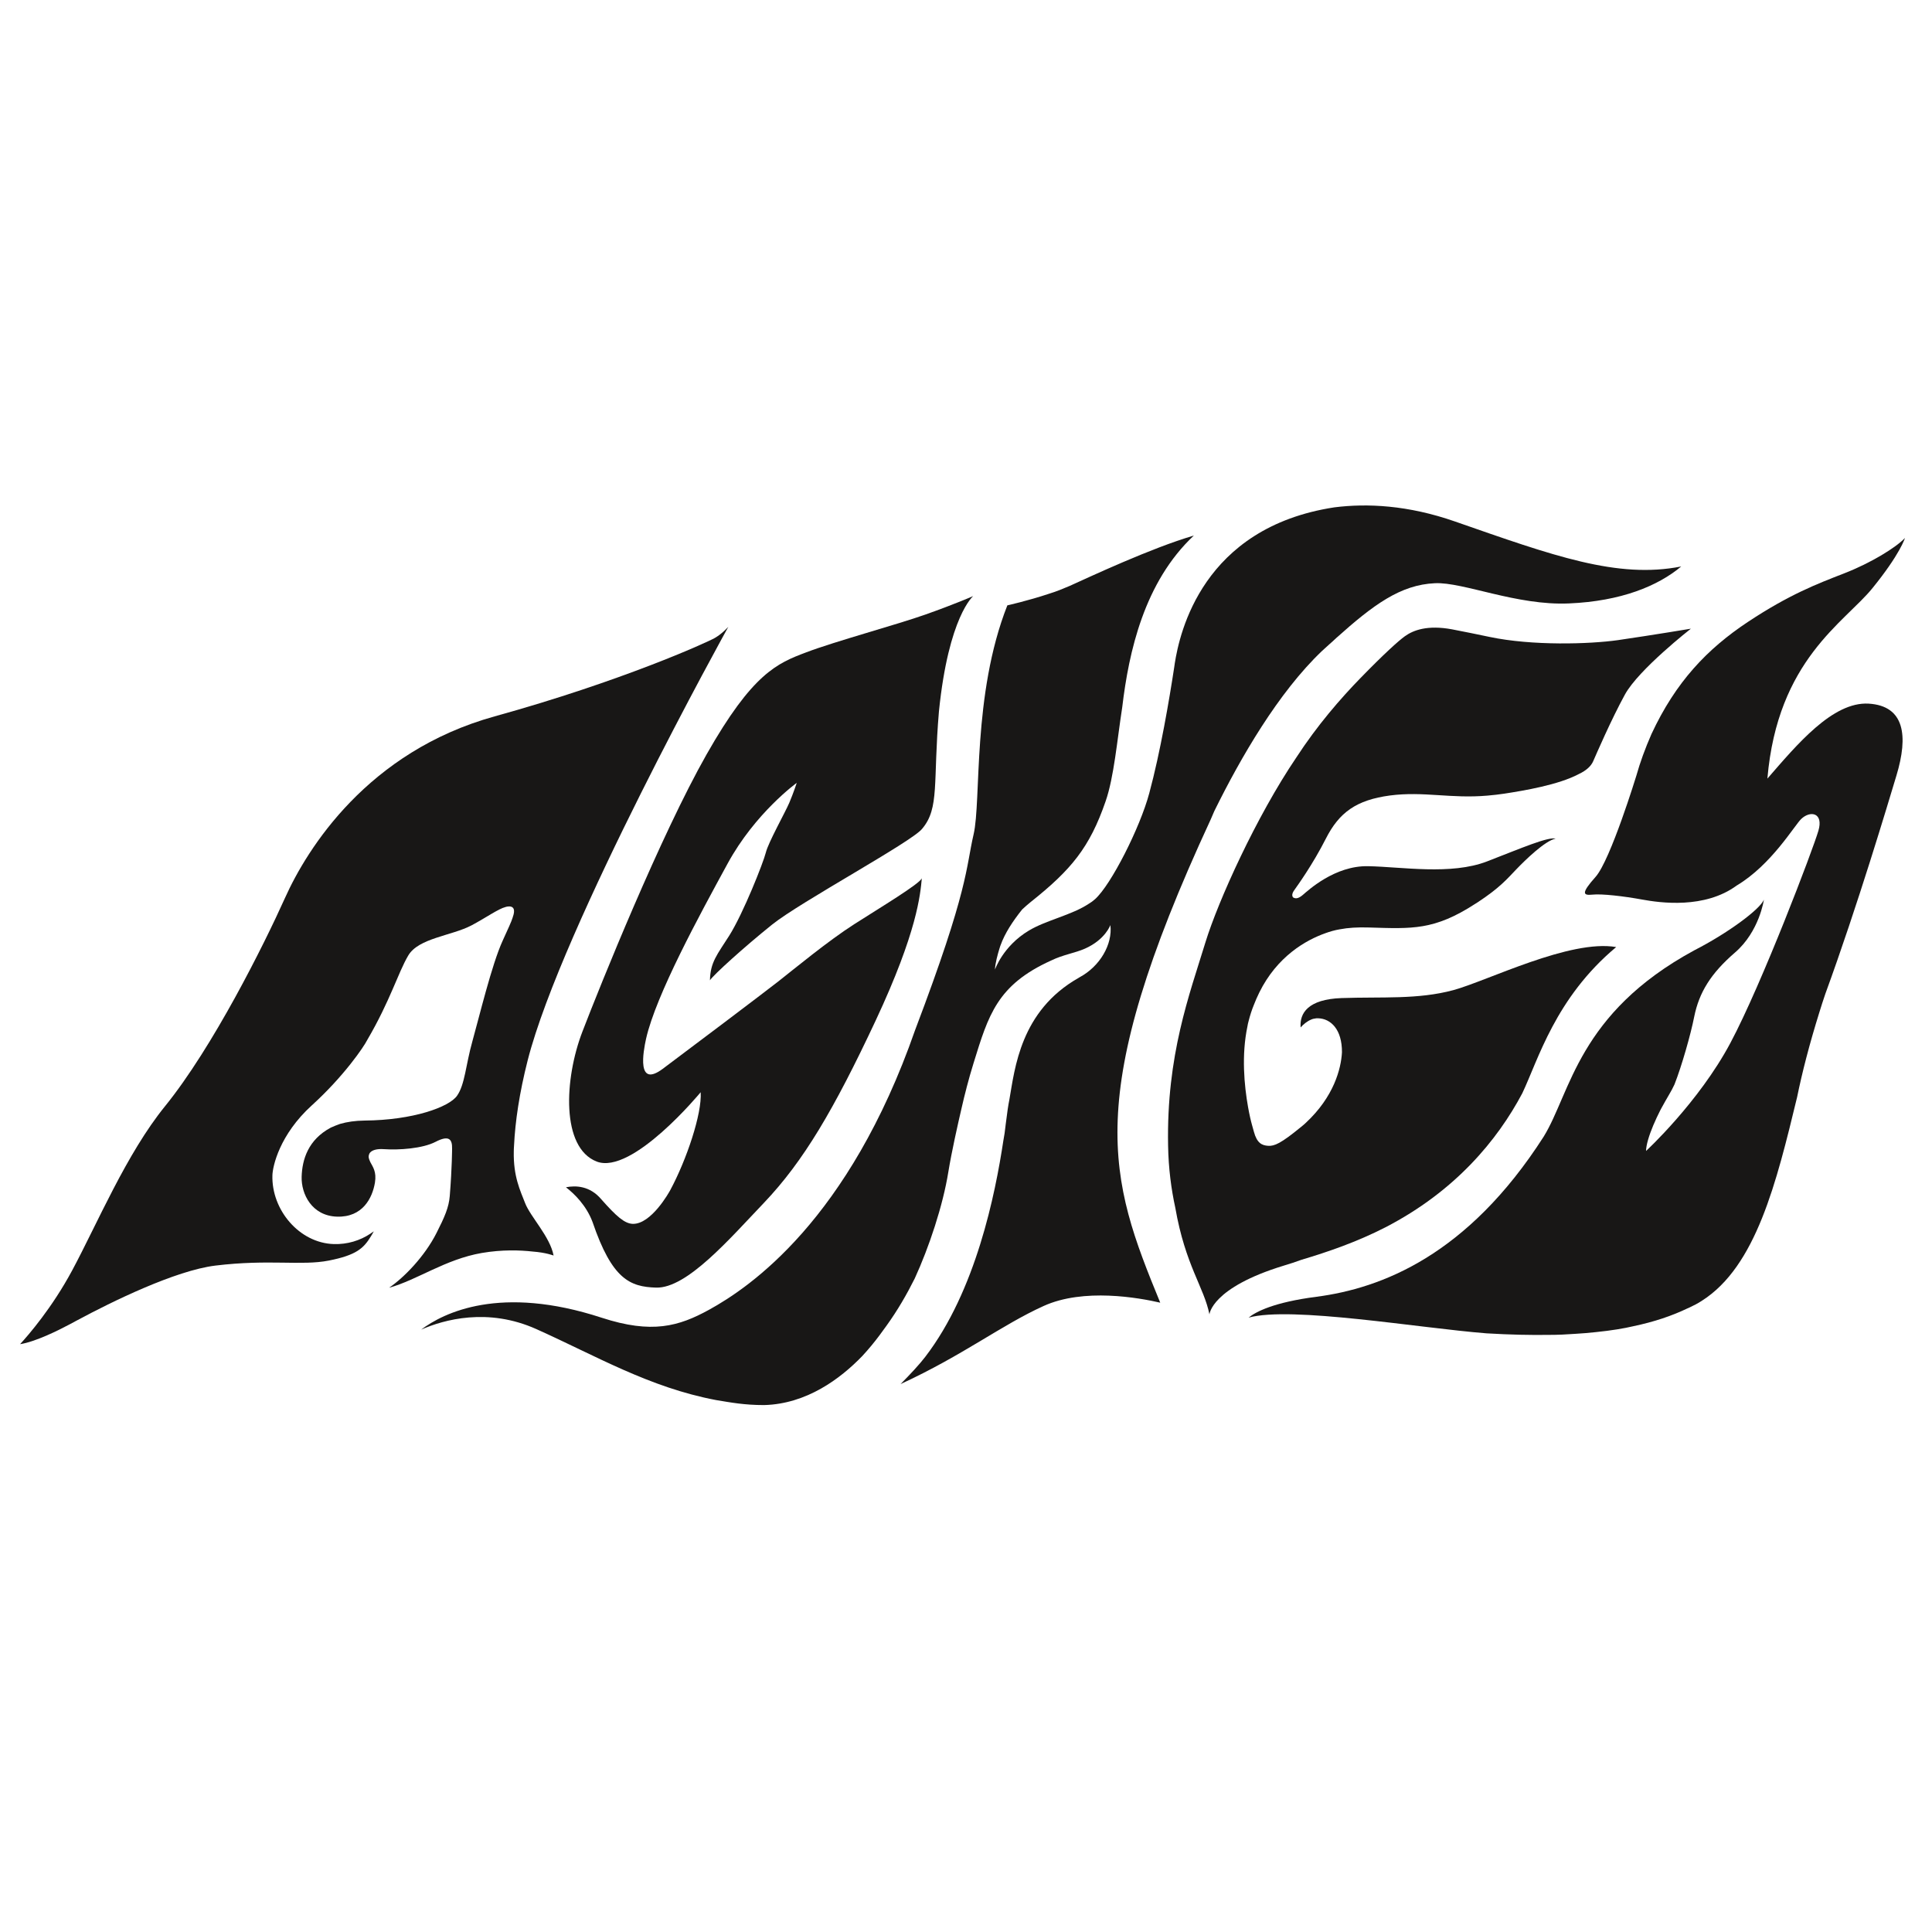 <?xml version="1.0" encoding="utf-8"?>
<!-- Generator: Adobe Illustrator 16.0.0, SVG Export Plug-In . SVG Version: 6.00 Build 0)  -->
<!DOCTYPE svg PUBLIC "-//W3C//DTD SVG 1.1//EN" "http://www.w3.org/Graphics/SVG/1.1/DTD/svg11.dtd">
<svg version="1.1" id="Ebene_1" xmlns="http://www.w3.org/2000/svg" xmlns:xlink="http://www.w3.org/1999/xlink" x="0px" y="0px"
	 width="150px" height="150px" viewBox="0 0 150 150" enable-background="new 0 0 150 150" xml:space="preserve">
<g>
	<path fill="#181716" d="M45.22,80.09c-1.42,3.69-1.66,9.01,1.1,10.09c2.76,1.08,8.08-5.38,8.08-5.38c0.11,1.68-1.1,5.25-2.35,7.58
		c-0.11,0.21-1.49,2.67-2.92,2.64c-0.64-0.02-1.28-0.59-2.44-1.9c-0.89-1.06-2-1.09-2.75-0.94c0.66,0.51,1.59,1.42,2.07,2.71
		c1.51,4.43,2.9,5.02,4.93,5.08c2.39,0.07,5.69-3.77,8.39-6.6c3.05-3.21,5.4-7.19,8.65-14.12c3.25-6.94,3.47-9.81,3.59-11.06
		c-0.18,0.44-3.19,2.25-5.24,3.56c-2.05,1.31-4.68,3.49-5.88,4.43c-1.2,0.94-6.94,5.27-8.99,6.8c-2.05,1.53-1.52-1.33-1.3-2.33
		c0.77-3.41,4.16-9.62,6.32-13.58c2.15-3.96,5.38-6.29,5.38-6.29s-0.25,0.77-0.58,1.55c-0.32,0.75-1.63,3.08-1.82,3.86
		c-0.19,0.77-1.74,4.7-2.84,6.45c-0.94,1.48-1.47,2.06-1.5,3.47c0.26-0.41,2.64-2.57,4.82-4.32c2.17-1.75,10.91-6.46,11.66-7.45
		c1.36-1.61,0.83-3.58,1.3-9.12c0.75-7.37,2.66-8.94,2.66-8.94s-1.44,0.63-3.7,1.43c-2.26,0.8-7.01,2.08-9.27,2.94
		c-2.26,0.85-4.16,1.63-7.73,7.92C51.28,64.88,46.64,76.4,45.22,80.09z"/>
	<path fill="#181716" d="M94,63.62c0.09-0.22,0.19-0.44,0.28-0.65c2.06-4.18,4.98-9.21,8.35-12.42c0.19-0.17,0.37-0.34,0.56-0.51
		c0.2-0.17,0.38-0.34,0.55-0.5c2.89-2.59,4.99-4.14,7.67-4.26c2.2-0.1,6.34,1.75,10.4,1.57c4.05-0.17,6.92-1.36,8.72-2.87
		c-4.96,0.98-9.93-0.83-17.56-3.49c-3.67-1.28-6.83-1.42-9.37-1.1c-10.26,1.57-12.02,9.77-12.39,12.11
		c-0.01,0.09-0.03,0.19-0.04,0.28c0,0,0,0,0,0c-0.39,2.56-1.08,6.62-1.94,9.8c-0.72,2.69-2.97,7.12-4.21,8.23
		c-0.17,0.15-0.32,0.26-0.46,0.34c-1.34,0.9-3.34,1.29-4.68,2.1c-2.02,1.21-2.63,3.03-2.63,3.03c0.01-0.47,0.22-1.22,0.34-1.61
		c0.02-0.08,0.05-0.17,0.08-0.25l0.01-0.02c0.33-0.94,0.96-1.89,1.68-2.79c0.19-0.18,0.41-0.37,0.64-0.56
		c3.16-2.51,4.6-4.24,5.84-7.84c0.65-1.87,0.89-4.72,1.29-7.3c0.51-4.31,1.71-9.72,5.56-13.33c-3.32,0.97-8.13,3.23-9.64,3.91
		c-0.58,0.24-0.96,0.41-1.61,0.61c-1.62,0.54-3.23,0.9-3.23,0.9c-2.74,6.95-2.01,15.17-2.62,17.78c-0.61,2.62-0.36,4.19-4.54,15.19
		C65.9,94.74,58.2,99.96,55.05,101.69c-2.35,1.29-4.43,1.89-8.33,0.62c-7.88-2.58-12.27-0.39-14.02,0.92
		c1.76-0.77,5.17-1.73,8.94-0.04c4.66,2.09,8.77,4.53,13.95,5.51c1.15,0.19,2.19,0.39,3.74,0.39c3.3-0.09,5.91-2.04,7.62-3.81
		c0.5-0.54,0.95-1.09,1.33-1.6c0.18-0.24,0.36-0.49,0.54-0.74c0.88-1.22,1.59-2.46,2.2-3.68c1.11-2.42,2.19-5.66,2.61-8.28
		c0.26-1.58,0.72-3.63,1.04-5c0.11-0.5,0.24-1.01,0.37-1.51c0,0,0-0.01,0-0.01c0.17-0.66,0.36-1.31,0.55-1.93
		c1.15-3.71,1.82-6.06,6.03-7.96c0,0,0,0,0,0c0.92-0.45,1.83-0.57,2.62-0.92c1.58-0.7,1.97-1.83,1.97-1.83
		c0.18,1.5-0.81,3.21-2.4,4.06c-0.03,0.02-0.05,0.03-0.08,0.05c0,0,0,0,0,0c-4.51,2.56-4.94,7.04-5.36,9.43
		c-0.05,0.24-0.09,0.49-0.13,0.75c-0.04,0.3-0.1,0.71-0.16,1.2c-0.01,0.05-0.01,0.11-0.02,0.17c-0.03,0.33-0.09,0.69-0.16,1.08
		c-0.63,4.16-2.13,11.65-6.06,16.78c-0.44,0.58-1.15,1.34-1.92,2.12c4.88-2.25,7.83-4.58,11.1-6.06c3.12-1.42,7.41-0.64,9.06-0.26
		C86.13,91.51,83.92,85.36,94,63.62z"/>
	<path fill="#181716" d="M145.08,54.63c-2.8-0.16-5.58,3.2-7.86,5.82c0.79-9.23,6-12.12,8.16-14.79c2.16-2.66,2.52-3.89,2.52-3.89
		c-0.7,0.74-2.62,1.93-4.73,2.75c-2.11,0.82-4.25,1.64-7.44,3.75c-3.19,2.11-5.63,4.68-7.51,8.72c-0.5,1.14-0.89,2.22-1.17,3.22
		c0,0-2.01,6.57-3.17,7.87c-1.16,1.3-0.96,1.45-0.25,1.38c0.73-0.08,2.44,0.12,3.86,0.38c1.42,0.26,4.86,0.74,7.35-1.09c0,0,0,0,0,0
		c2.7-1.61,4.49-4.68,5.01-5.17c0.72-0.68,1.74-0.47,1.33,0.92c-0.4,1.39-4.37,11.85-6.83,16.47c-2.46,4.62-6.55,8.39-6.55,8.39
		c0-0.46,0.24-1.23,0.56-1.99c0.17-0.41,0.36-0.8,0.54-1.16c0.03-0.06,0.06-0.11,0.09-0.17c0.41-0.76,0.81-1.38,0.98-1.77
		c0.01-0.02,0.02-0.04,0.03-0.06c0,0,0,0,0,0c0,0,0,0,0,0c0.01-0.02,0.01-0.03,0.02-0.05c0.54-1.37,1.25-3.85,1.52-5.23
		c0.38-1.87,1.28-3.35,3.17-4.98c1.89-1.63,2.24-4.1,2.24-4.1c-0.3,0.75-2.8,2.6-5.4,3.93c-9.04,4.9-9.59,11.05-11.7,14.47
		c-5.92,9.24-12.61,11.77-17.63,12.43c-3.34,0.43-4.72,1.17-5.28,1.62c3.3-0.91,13.25,0.81,18.47,1.22
		c1.83,0.11,3.43,0.14,4.83,0.12c0.7,0,1.38-0.03,2.04-0.08c0.57-0.03,1.09-0.08,1.57-0.13c0,0,0,0,0.01,0
		c1.29-0.13,2.26-0.3,2.94-0.46c1.62-0.34,2.99-0.8,4.22-1.39c0.06-0.02,0.12-0.05,0.18-0.08c0.32-0.15,0.63-0.31,0.92-0.5
		c0,0,0,0,0,0h0c4.22-2.67,5.8-9.18,7.41-15.83c0.39-1.91,0.95-4.09,1.73-6.59c0.15-0.48,0.3-0.96,0.46-1.42
		c2.51-6.87,4.85-14.73,5.52-16.95C148.17,57.13,147.88,54.8,145.08,54.63z"/>
	<path fill="#181716" d="M34.92,92.85c-0.07,0.89-0.4,1.64-1.03,2.88c-0.92,1.82-2.52,3.46-3.68,4.25c2.16-0.59,4.36-2.21,7.2-2.7
		c1.58-0.27,2.96-0.22,3.95-0.11c0,0,0,0,0,0c1.05,0.08,1.62,0.31,1.62,0.31c-0.27-1.46-1.8-3.01-2.21-4.07
		c-0.38-0.98-0.92-2.07-0.88-4.01c0-0.15,0.01-0.3,0.02-0.46c0.09-1.86,0.41-4.06,1.06-6.62c2.65-10.36,15.58-33.66,15.58-33.66
		s-0.46,0.53-1.05,0.87c-0.61,0.35-7.24,3.36-17.1,6.09c-9.85,2.73-14.55,10.26-16.27,14.09c-1.65,3.67-5.6,11.59-9.32,16.18
		c-3,3.7-5.26,9.12-7.21,12.75c-1.57,2.92-3.39,5.01-4.04,5.72c1.18-0.18,2.97-1.07,3.85-1.54c0.17-0.09,0.35-0.19,0.54-0.29
		c2.75-1.48,7.67-3.89,10.77-4.27c4.18-0.51,6.68,0.03,8.81-0.39c2.13-0.42,2.7-0.95,3.26-1.87c0.13-0.21,0.2-0.34,0.23-0.4
		c-0.03,0.02-0.12,0.09-0.26,0.18c-0.81,0.54-1.79,0.84-2.84,0.81c-2.69-0.08-4.85-2.66-4.77-5.34c0.02-0.7,0.55-3.15,3.06-5.43
		c2.49-2.26,4.05-4.56,4.31-5.09c1.78-3.04,2.38-5.2,3.18-6.55c0.8-1.35,3.35-1.52,4.9-2.33c1.15-0.61,2.09-1.29,2.65-1.43
		c0,0,0.97-0.33,0.56,0.79c0,0,0,0,0,0.01c-0.11,0.36-0.37,0.9-0.79,1.83c-0.84,1.84-1.82,5.93-2.34,7.78
		c-0.52,1.84-0.58,3.38-1.2,4.25c-0.61,0.86-3.37,1.89-7.19,1.92c-0.71,0.01-1.34,0.1-1.89,0.26c-0.26,0.09-0.5,0.19-0.72,0.29
		c-1.76,0.94-2.22,2.48-2.26,3.81c-0.04,1.33,0.78,3.04,2.75,3.1c1.98,0.06,2.74-1.44,2.94-2.64c0.14-0.85-0.17-1.23-0.35-1.58
		c0,0-0.01-0.01-0.01-0.02c-0.01-0.03-0.02-0.05-0.03-0.07c-0.08-0.18-0.14-0.34-0.06-0.53c0-0.01,0.01-0.02,0.01-0.03
		c0,0,0-0.01,0-0.01c0.02-0.03,0.04-0.06,0.06-0.09c0,0,0,0,0-0.01c0,0,0,0,0.01,0c0.16-0.18,0.5-0.3,1.07-0.26
		c1.15,0.08,2.99-0.04,4.01-0.57c1.02-0.53,1.3-0.22,1.28,0.53C35.1,89.17,35.1,90.61,34.92,92.85z"/>
	<path fill="#181716" d="M125.48,73.53c-3.58-0.62-9.97,2.61-12.63,3.34c-2.78,0.75-5.57,0.51-8.69,0.62
		c-2.6,0.09-3.27,1.17-3.18,2.28c0.2-0.23,0.51-0.49,0.84-0.62c0.05-0.02,0.1-0.04,0.15-0.05c0.08-0.02,0.16-0.03,0.23-0.04
		c0.05,0,0.1,0,0.15,0c0.97,0.03,1.85,0.86,1.84,2.64c-0.07,1.28-0.63,3.45-2.8,5.47c-0.13,0.12-0.25,0.23-0.36,0.31
		c-1.59,1.31-2.09,1.51-2.57,1.48c-0.48-0.03-0.87-0.2-1.11-1.1c-0.08-0.3-0.19-0.65-0.29-1.1l0,0c-0.05-0.24-0.11-0.5-0.16-0.8
		c-0.3-1.69-0.52-4.04-0.05-6.27c0.02-0.13,0.05-0.27,0.09-0.41c0.11-0.43,0.24-0.85,0.41-1.26l0,0c0.11-0.29,0.25-0.61,0.42-0.96v0
		c1.38-2.8,3.61-4.07,5.14-4.61c0.33-0.12,0.7-0.23,1.11-0.3c0,0,0,0,0.01,0v0c0.62-0.12,1.36-0.17,2.28-0.14
		c3.32,0.1,5.04,0.23,8.23-1.84c0.05-0.03,0.11-0.07,0.16-0.1c1.74-1.14,2.31-1.83,3.02-2.57c0.7-0.73,2.23-2.22,3.05-2.39l0.02,0
		c-0.62-0.15-2.6,0.71-5.34,1.77c-2.8,1.08-6.62,0.42-9.22,0.37c-2.6-0.06-4.69,1.9-5.09,2.24c-0.4,0.34-0.6,0.25-0.7,0.21
		c-0.1-0.04-0.2-0.25,0.04-0.58c0.24-0.34,1.43-1.98,2.46-4.01c1.03-2.03,2.36-3,4.98-3.35c2.62-0.34,4.71,0.26,7.57,0.01
		c0.46-0.04,0.89-0.09,1.29-0.15h0c1.57-0.24,4.22-0.69,5.77-1.51c0.65-0.3,0.99-0.66,1.14-1c0.22-0.5,1.4-3.24,2.47-5.19
		c1.07-1.95,5.12-5.11,5.12-5.11s-2.86,0.48-5.67,0.89c-2.19,0.31-6.64,0.45-9.96-0.25c0,0,0,0,0,0c-0.92-0.19-1.91-0.4-2.92-0.59
		c-1.89-0.35-3,0.06-3.66,0.54c0,0,0,0,0,0c-0.49,0.35-1.64,1.39-3.43,3.23c-1.54,1.58-3.37,3.68-5,6.19c0,0,0,0,0,0
		c-3.1,4.58-6.06,11.12-7.05,14.34c-1.25,4.09-3.03,8.75-2.9,15.78c0.03,1.79,0.25,3.41,0.56,4.83c0.78,4.48,2.23,6.16,2.65,8.28
		c0,0,0.14-2.07,5.78-3.79c0.47-0.14,0.93-0.29,1.36-0.45c2.05-0.61,4.32-1.39,6.52-2.52c5.42-2.8,8.7-6.77,10.63-10.41
		C119.42,82.3,120.75,77.48,125.48,73.53z"/>
</g>
</svg>
